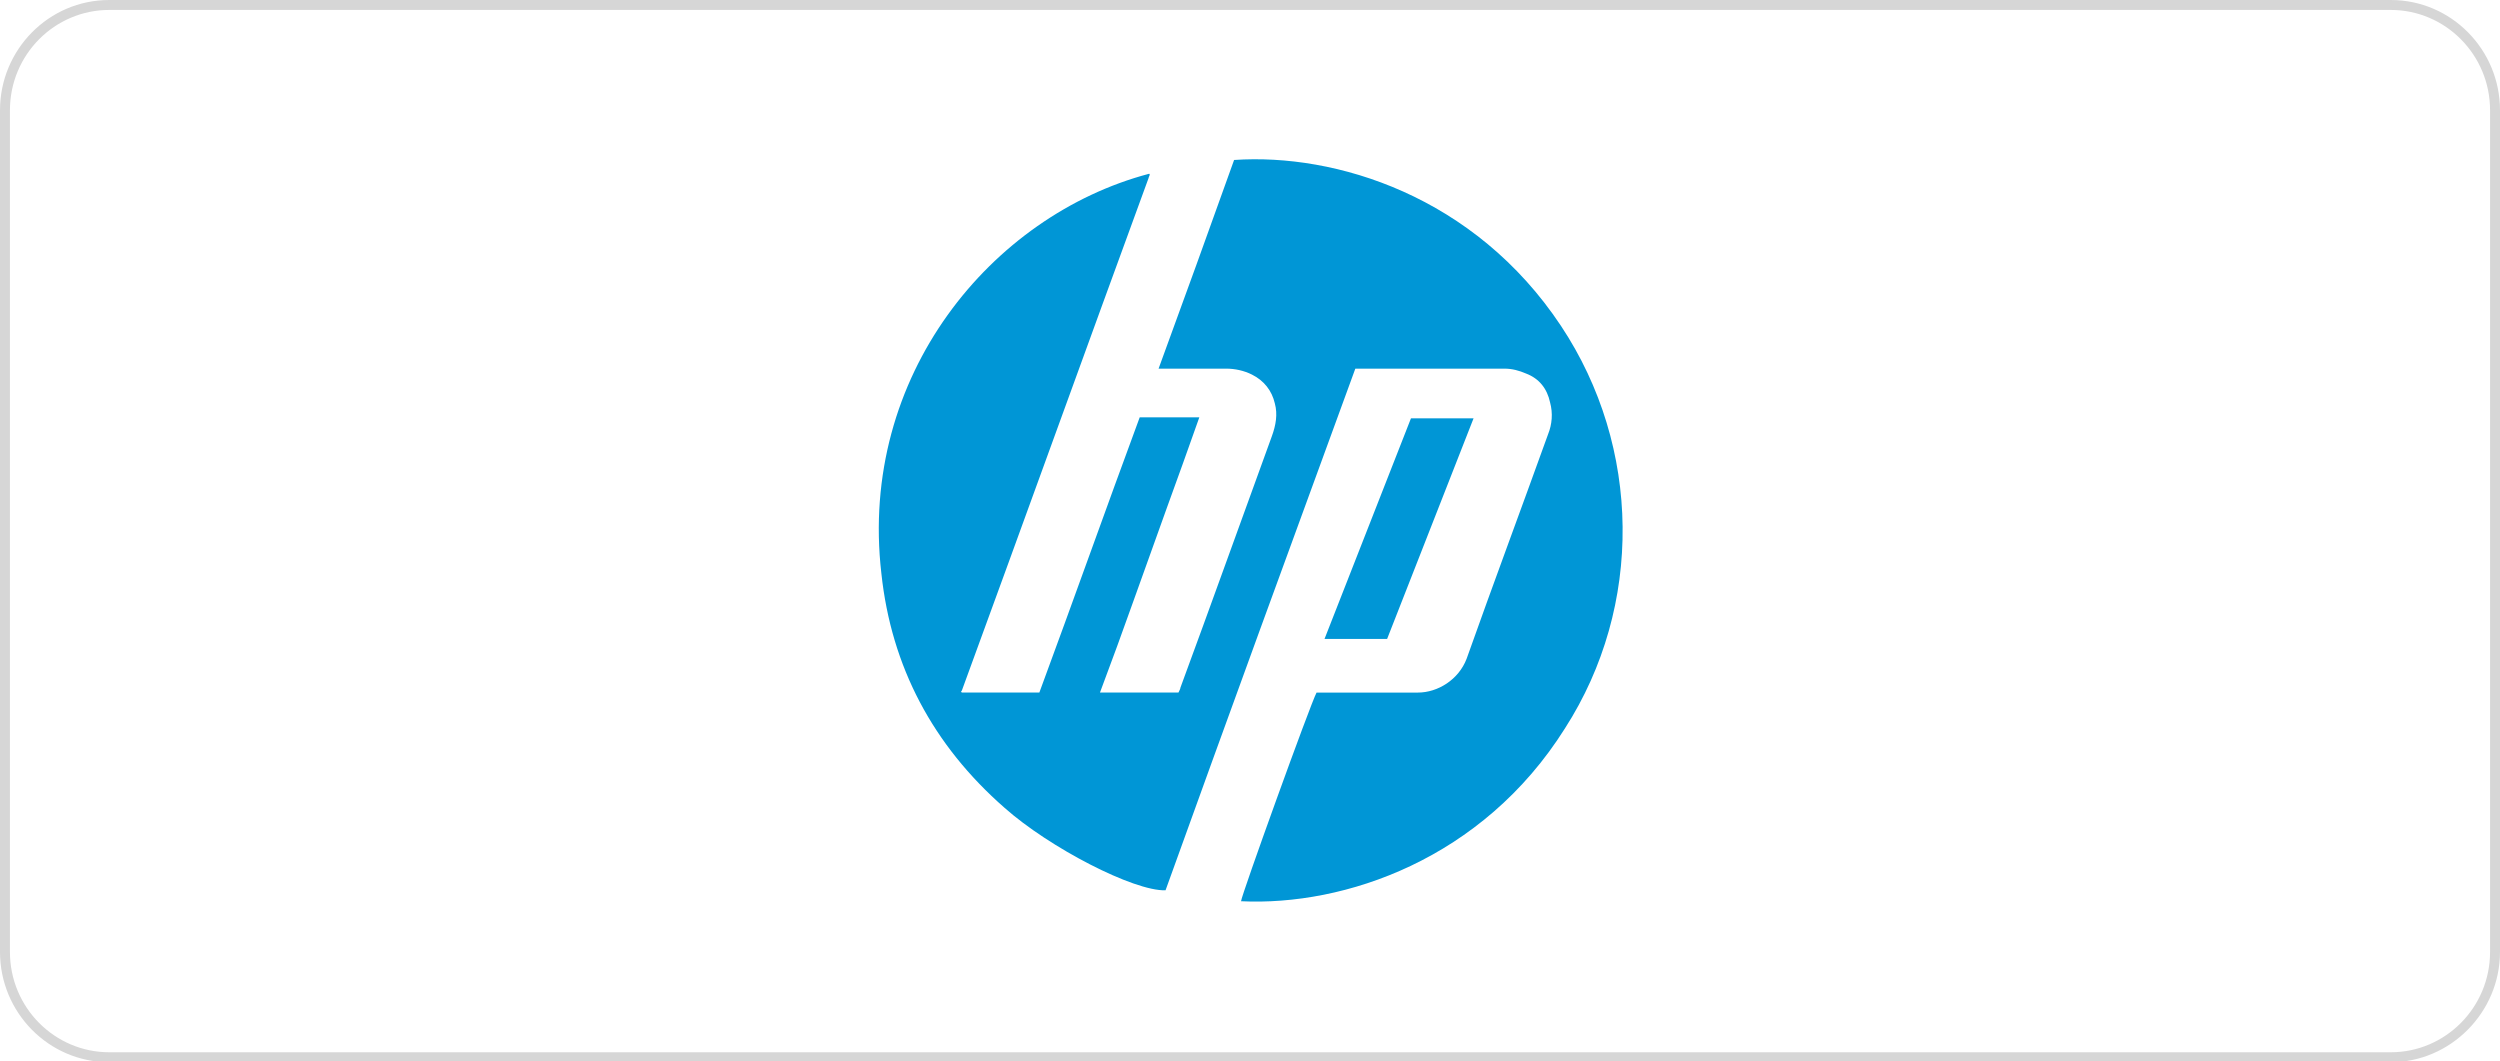 <svg xmlns="http://www.w3.org/2000/svg" xmlns:xlink="http://www.w3.org/1999/xlink" id="Capa_1" x="0px" y="0px" viewBox="0 0 251.6 106.8" style="enable-background:new 0 0 251.6 106.8;" xml:space="preserve"><style type="text/css">	.st0{fill:#D6D6D6;}	.st1{fill:#0096D6;}</style><g>	<path class="st0" d="M240.6,1c5.5,0,10,4.5,10,10.1v84.7c0,5.6-4.5,10.1-10,10.1H11c-5.5,0-10-4.5-10-10.1V11.1C1,5.5,5.5,1,11,1  H240.6 M240.6,0H11C4.9,0,0,5,0,11.1v84.7c0,6.1,4.9,11.1,11,11.1h229.6c6,0,11-5,11-11.1V11.1C251.6,5,246.7,0,240.6,0L240.6,0z"></path></g><g>	<g>		<path class="st1" d="M96.8,69.7c2.6,0,5.2,0,7.8,0c3.4-9.2,6.7-18.5,10.1-27.7c2,0,3.9,0,6,0c-1.1,3.1-2.2,6.2-3.3,9.2   c-1.1,3.1-2.2,6.1-3.3,9.2c-1.1,3.1-2.2,6.1-3.4,9.3c2.7,0,5.2,0,7.9,0c0.1-0.2,0.2-0.4,0.2-0.5c3.1-8.4,6.1-16.8,9.2-25.3   c0.4-1.1,0.6-2.2,0.3-3.3c-0.3-1.3-1.1-2.3-2.3-2.9c-0.8-0.4-1.7-0.6-2.6-0.6c-2,0-4,0-6,0c-0.2,0-0.5,0-0.8,0   c2.6-7.1,5.1-14,7.6-21c10.2-0.7,24.2,3.6,32.9,16.7c8.1,12.2,8.3,28.2,0.4,40.5c-8.3,13.2-22.2,17.9-32.6,17.4   c0-0.5,7-19.9,7.6-21c0.2,0,0.5,0,0.8,0c3.1,0,6.3,0,9.4,0c2,0,4.1-1.3,4.9-3.4c2.7-7.6,5.5-15.1,8.2-22.6c0.4-1,0.5-2.1,0.2-3.2   c-0.3-1.4-1.1-2.4-2.4-2.9c-0.7-0.3-1.4-0.5-2.2-0.5c-4.9,0-9.7,0-14.6,0c-0.1,0-0.2,0-0.4,0c-6.4,17.5-12.8,35-19.1,52.5   c-3.2,0.1-11.7-4.3-16.2-8.3C93.9,75,89.7,67.1,88.7,57.7c-2.3-19.9,11.1-36,26.9-40.2c0,0,0,0,0.1,0c0,0,0,0,0,0.1   c0,0.1-0.1,0.2-0.1,0.3c-6.3,17.2-12.5,34.4-18.8,51.6C96.7,69.6,96.7,69.6,96.8,69.7z"></path>		<path class="st1" d="M142,42.1c2.1,0,4.1,0,6.3,0c-2.9,7.4-5.8,14.8-8.7,22.2c-2.1,0-4.1,0-6.3,0C136.2,56.9,139.1,49.5,142,42.1z   "></path>	</g></g></svg>